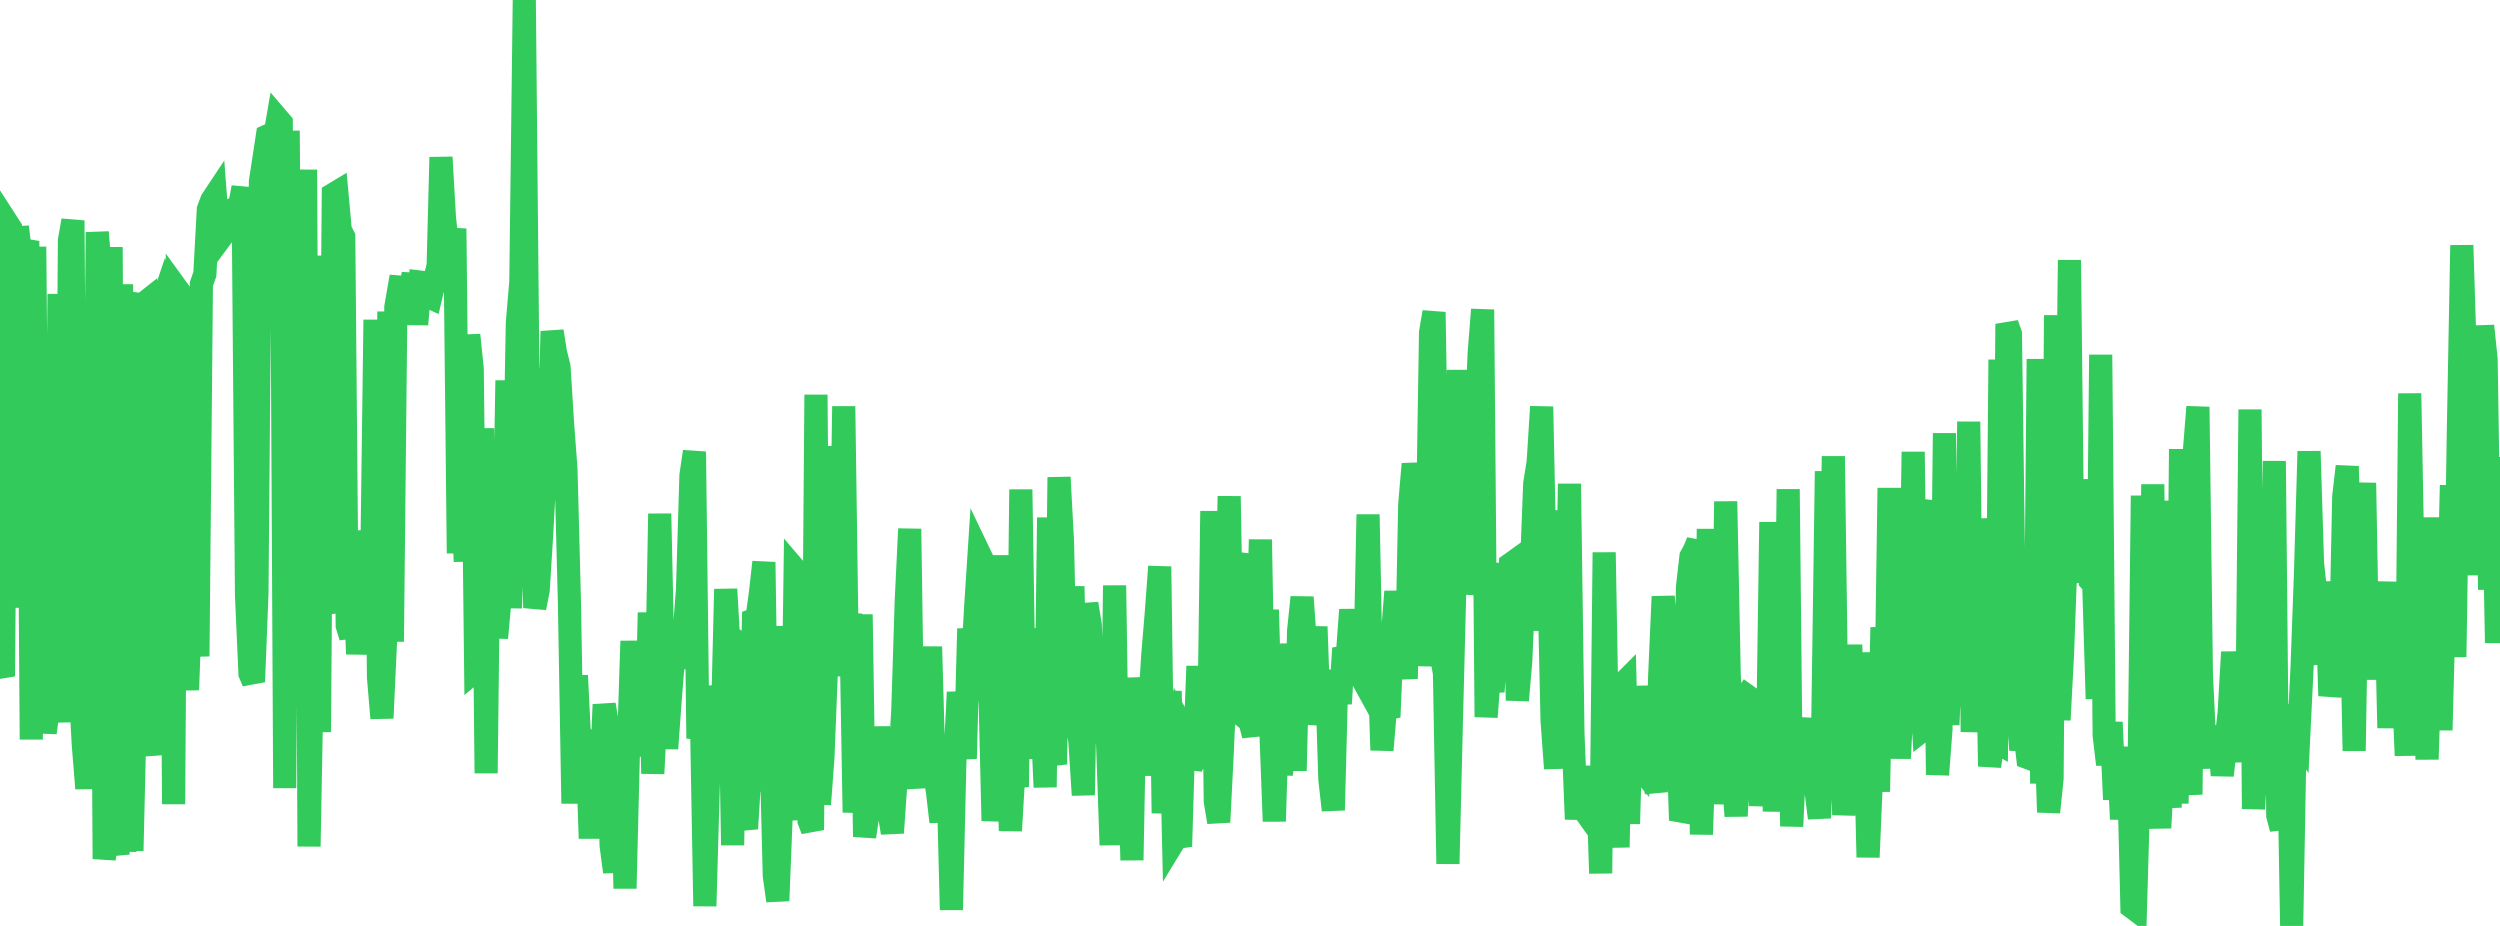 <?xml version="1.0" standalone="no"?>
<!DOCTYPE svg PUBLIC "-//W3C//DTD SVG 1.1//EN" "http://www.w3.org/Graphics/SVG/1.1/DTD/svg11.dtd">

<svg width="135" height="50" viewBox="0 0 135 50" preserveAspectRatio="none" 
  xmlns="http://www.w3.org/2000/svg"
  xmlns:xlink="http://www.w3.org/1999/xlink">


<polyline points="0.0, 35.986 0.188, 36.521 0.375, 12.013 0.562, 12.303 0.75, 32.816 0.938, 12.249 1.125, 13.828 1.312, 13.545 1.5, 13.016 1.688, 39.934 1.875, 13.32 2.062, 34.461 2.25, 36.477 2.437, 39.564 2.625, 38.199 2.812, 37.417 3.0, 35.648 3.188, 15.875 3.375, 33.974 3.562, 39 3.75, 12.978 3.938, 11.905 4.125, 36.743 4.312, 36.792 4.5, 40.238 4.688, 42.576 4.875, 38.903 5.062, 36.714 5.25, 12.537 5.438, 14.82 5.625, 46.387 5.812, 44.989 6.0, 13.342 6.188, 45.191 6.375, 46.143 6.562, 15.349 6.75, 45.99 6.938, 38.422 7.125, 45.944 7.312, 37.986 7.5, 16.431 7.688, 16.454 7.875, 16.306 8.062, 38.728 8.25, 39.496 8.438, 40.759 8.625, 16.719 8.812, 16.165 9.0, 16.937 9.188, 16.248 9.375, 43.426 9.562, 15.597 9.75, 15.856 9.938, 34.421 10.125, 37.254 10.312, 32.208 10.5, 32.265 10.688, 35.442 10.875, 15.338 11.062, 14.805 11.25, 11.31 11.438, 10.808 11.625, 10.527 11.812, 12.993 12.0, 12.739 12.188, 12.433 12.375, 12.015 12.562, 12.129 12.75, 11.207 12.938, 11.1 13.125, 10.123 13.312, 32.158 13.5, 36.38 13.688, 36.817 13.875, 32.023 14.062, 9.81 14.25, 8.579 14.438, 7.342 14.625, 7.258 14.812, 7.507 15.0, 6.411 15.188, 6.631 15.375, 42.56 15.563, 7.057 15.75, 34.256 15.938, 32.925 16.125, 35.03 16.312, 30.266 16.5, 9.161 16.688, 45.709 16.875, 35.488 17.062, 34.944 17.25, 39.528 17.438, 13.808 17.625, 32.368 17.812, 33.092 18.0, 10.492 18.188, 10.379 18.375, 12.431 18.562, 12.786 18.75, 33.784 18.938, 34.394 19.125, 30.677 19.312, 35.318 19.5, 32.689 19.688, 28.678 19.875, 30.171 20.062, 31.619 20.25, 17.266 20.438, 36.573 20.625, 38.78 20.812, 34.748 21.0, 16.827 21.188, 34.652 21.375, 16.585 21.562, 15.5 21.75, 15.515 21.938, 17.334 22.125, 15.676 22.312, 14.811 22.5, 17.516 22.688, 15.234 22.875, 15.257 23.062, 15.99 23.25, 16.075 23.438, 15.277 23.625, 15.728 23.812, 8.49 24.0, 11.765 24.188, 13.477 24.375, 13.931 24.562, 12.343 24.75, 29.879 24.938, 25.907 25.125, 30.321 25.312, 18.088 25.5, 19.917 25.688, 36.203 25.875, 36.045 26.062, 23.126 26.25, 41.757 26.438, 25.506 26.625, 26.387 26.812, 34.449 27.0, 32.373 27.188, 31.416 27.375, 20.544 27.562, 32.835 27.75, 27.811 27.937, 17.435 28.125, 15.221 28.312, 0.0 28.5, 19.812 28.688, 22.205 28.875, 32.826 29.062, 31.867 29.25, 28.843 29.438, 25.435 29.625, 25.097 29.812, 17.888 30.0, 19.057 30.188, 19.817 30.375, 22.824 30.562, 25.335 30.75, 32.549 30.938, 43.389 31.125, 36.48 31.312, 40.211 31.5, 43.262 31.688, 39.827 31.875, 45.272 32.062, 40.609 32.25, 40.859 32.438, 42.528 32.625, 38.047 32.812, 39.171 33.0, 45.647 33.188, 47.085 33.375, 44.822 33.562, 39.134 33.75, 47.977 33.938, 40.381 34.125, 34.616 34.312, 39.497 34.5, 37.963 34.688, 34.855 34.875, 40.849 35.062, 33.08 35.25, 41.775 35.438, 38.005 35.625, 27.741 35.812, 36.35 36.0, 40.422 36.188, 37.81 36.375, 35.447 36.562, 33.845 36.75, 36.085 36.938, 34.296 37.125, 31.831 37.312, 25.666 37.5, 24.387 37.688, 39.881 37.875, 38.537 38.062, 48.93 38.25, 42.368 38.438, 37.046 38.625, 38.992 38.812, 40.502 39, 39.41 39.188, 31.814 39.375, 35.126 39.562, 45.641 39.75, 34.619 39.938, 34.763 40.125, 43.979 40.312, 44.749 40.5, 41.682 40.688, 33.477 40.875, 33.408 41.062, 32.03 41.25, 30.355 41.438, 42.73 41.625, 39.862 41.812, 47.281 42.0, 48.642 42.188, 43.911 42.375, 33.814 42.562, 42.997 42.75, 44.264 42.938, 30.745 43.125, 30.963 43.312, 43.822 43.5, 41.303 43.688, 44.326 43.875, 44.818 44.062, 21.312 44.25, 43.432 44.438, 40.905 44.625, 36.158 44.812, 34.024 45.0, 36.509 45.188, 24.092 45.375, 34.21 45.562, 21.94 45.75, 35.272 45.938, 33.142 46.125, 43.87 46.312, 41.275 46.5, 33.181 46.688, 45.186 46.875, 43.917 47.062, 40.632 47.25, 43.462 47.437, 39.251 47.625, 42.216 47.812, 41.712 48.0, 43.816 48.188, 44.974 48.375, 42.277 48.562, 41.478 48.75, 38.409 48.938, 32.43 49.125, 28.559 49.312, 41.337 49.5, 42.532 49.688, 38.381 49.875, 36.924 50.062, 39.561 50.25, 34.923 50.438, 41.603 50.625, 42.76 50.812, 44.379 51.0, 40.608 51.188, 41.744 51.375, 49.132 51.562, 41.166 51.75, 37.38 51.938, 39.385 52.125, 40.965 52.312, 33.948 52.5, 36.074 52.688, 32.751 52.875, 29.867 53.062, 30.257 53.25, 37.853 53.438, 36.566 53.625, 44.326 53.813, 41.927 54.0, 43.046 54.188, 29.987 54.375, 39.493 54.562, 44.86 54.75, 41.615 54.938, 42.49 55.125, 26.433 55.312, 38.264 55.5, 39.828 55.688, 40.928 55.875, 33.943 56.062, 36.357 56.25, 38.358 56.438, 42.51 56.625, 27.949 56.812, 40.549 57.0, 41.272 57.188, 25.772 57.375, 29.275 57.562, 37.976 57.75, 36.397 57.938, 31.667 58.125, 38.999 58.312, 40.002 58.5, 42.935 58.688, 32.597 58.875, 33.76 59.062, 38.399 59.25, 35.307 59.438, 40.134 59.625, 37.957 59.812, 40.211 60.0, 45.633 60.188, 31.615 60.375, 43.931 60.562, 44.778 60.75, 37.584 60.938, 39.218 61.125, 46.45 61.312, 36.606 61.5, 38.838 61.688, 38.084 61.875, 41.868 62.062, 38.385 62.25, 35.381 62.438, 33.125 62.625, 30.593 62.812, 43.914 63.0, 39.644 63.188, 37.322 63.375, 45.464 63.562, 45.157 63.75, 45.707 63.938, 39.357 64.125, 39.683 64.312, 41.473 64.5, 40.91 64.688, 35.975 64.875, 39.825 65.062, 40.372 65.25, 41.457 65.438, 27.599 65.625, 43.266 65.812, 44.395 66.0, 40.647 66.188, 36.381 66.375, 26.797 66.562, 37.684 66.75, 39.08 66.938, 30.617 67.125, 29.928 67.312, 38.811 67.5, 38.964 67.688, 39.717 67.875, 35.812 68.062, 29.138 68.25, 39.704 68.438, 32.929 68.625, 39.391 68.812, 44.351 69.0, 38.352 69.188, 41.817 69.375, 40.326 69.562, 39.376 69.75, 34.768 69.938, 41.618 70.125, 34.064 70.312, 32.252 70.5, 34.889 70.688, 35.172 70.875, 36.222 71.062, 33.844 71.25, 39.13 71.438, 37.574 71.625, 36.193 71.812, 42.071 72.0, 43.75 72.188, 36.415 72.375, 37.998 72.562, 35.003 72.75, 35.482 72.938, 32.928 73.125, 34.952 73.312, 35.856 73.5, 36.538 73.688, 36.881 73.875, 27.782 74.062, 37.223 74.25, 35.194 74.438, 34.963 74.625, 40.508 74.812, 38.291 75.0, 38.725 75.188, 34.355 75.375, 31.945 75.562, 33.876 75.75, 34.854 75.938, 36.648 76.125, 27.245 76.312, 25.056 76.5, 26.251 76.688, 35.954 76.875, 32.953 77.062, 29.835 77.25, 17.948 77.438, 16.855 77.625, 28.313 77.812, 35.269 78, 36.355 78.188, 46.645 78.375, 38.944 78.562, 31.598 78.75, 19.982 78.938, 28.187 79.125, 32.051 79.312, 30.913 79.5, 27.46 79.688, 23.753 79.875, 19.064 80.062, 16.717 80.25, 38.721 80.438, 36.214 80.625, 37.354 80.812, 34.212 81.0, 30.414 81.188, 35.473 81.375, 33.519 81.562, 30.468 81.75, 30.333 81.938, 37.821 82.125, 35.634 82.313, 31.149 82.5, 34.031 82.688, 31.006 82.875, 26.118 83.062, 24.95 83.25, 21.961 83.438, 30.942 83.625, 30.567 83.812, 38.897 84.0, 41.5 84.188, 27.557 84.375, 35.844 84.562, 38.192 84.75, 26.124 84.938, 39.556 85.125, 44.238 85.312, 41.989 85.5, 43.696 85.688, 43.96 85.875, 41.573 86.062, 43.627 86.25, 41.388 86.437, 47.161 86.625, 29.83 86.812, 40.412 87.0, 42.611 87.188, 42.774 87.375, 45.75 87.562, 36.988 87.75, 36.8 87.938, 44.486 88.125, 37.952 88.312, 41.17 88.5, 41.397 88.688, 37.058 88.875, 39.487 89.062, 41.179 89.25, 41.889 89.438, 42.759 89.625, 36.445 89.812, 32.215 90.0, 34.331 90.188, 35.621 90.375, 39.138 90.562, 38.628 90.75, 44.294 90.938, 43.836 91.125, 31.684 91.312, 30.049 91.5, 29.706 91.688, 29.249 91.875, 45.061 92.062, 39.521 92.25, 28.566 92.438, 43.415 92.625, 39.226 92.812, 35.186 93.0, 39.36 93.188, 27.078 93.375, 36.328 93.562, 41.766 93.75, 44.064 93.938, 40.725 94.125, 37.815 94.312, 37.552 94.5, 37.686 94.688, 42.6 94.875, 38.476 95.062, 43.508 95.25, 41.166 95.438, 41.01 95.625, 28.194 95.812, 43.819 96.0, 38.996 96.188, 41.737 96.375, 42.455 96.562, 26.417 96.75, 44.624 96.938, 40.67 97.125, 39.982 97.312, 38.792 97.5, 42.707 97.688, 40.815 97.875, 39.627 98.062, 42.689 98.25, 44.176 98.438, 38.579 98.625, 25.448 98.812, 37.595 99.0, 24.636 99.188, 38.543 99.375, 38.25 99.562, 44 99.75, 41.851 99.938, 34.821 100.125, 40.251 100.312, 40.393 100.5, 35.252 100.688, 38.469 100.875, 46.291 101.062, 41.886 101.25, 38.401 101.438, 42.749 101.625, 33.877 101.812, 40.12 102.0, 26.968 102.188, 26.968 102.375, 37.195 102.562, 40.949 102.75, 37.31 102.938, 39.49 103.125, 36.056 103.312, 24.398 103.5, 38.785 103.688, 36.21 103.875, 39.385 104.062, 39.238 104.25, 27.863 104.438, 27.092 104.625, 41.836 104.812, 39.39 105.0, 23.393 105.188, 39.139 105.375, 34.328 105.562, 36.799 105.75, 38.154 105.938, 33.094 106.125, 37.145 106.312, 22.769 106.5, 39.524 106.688, 35.615 106.875, 34.136 107.062, 28.015 107.25, 30.974 107.438, 41.385 107.625, 39.997 107.812, 40.098 108.0, 19.42 108.188, 37.774 108.375, 17.492 108.562, 18.025 108.75, 31.827 108.938, 38.074 109.125, 40.495 109.312, 39.267 109.5, 40.913 109.688, 40.984 109.875, 39.962 110.062, 19.387 110.25, 42.308 110.438, 38.388 110.625, 43.859 110.812, 42.032 111.0, 17.023 111.188, 38.878 111.375, 35.308 111.562, 30.199 111.75, 14.043 111.938, 30.768 112.125, 31.397 112.312, 25.893 112.5, 30.486 112.688, 26.725 112.875, 31.356 113.062, 31.548 113.25, 37.735 113.438, 19.154 113.625, 39.708 113.812, 41.281 114.0, 39.001 114.188, 43.175 114.375, 40.343 114.562, 44.235 114.75, 41.818 114.938, 41.345 115.125, 48.988 115.312, 49.128 115.5, 42.617 115.688, 26.767 115.875, 36.07 116.063, 40.404 116.25, 26.155 116.438, 42.601 116.625, 44.705 116.812, 41.109 117.0, 41.71 117.188, 43.606 117.375, 27.041 117.562, 43.391 117.75, 24.252 117.938, 39.382 118.125, 40.846 118.312, 42.905 118.5, 24.318 118.688, 21.971 118.875, 36.414 119.062, 40.359 119.25, 41.423 119.438, 39.838 119.625, 41.366 119.812, 39.204 120.0, 41.872 120.187, 40.179 120.375, 38.472 120.562, 35.214 120.75, 37.543 120.938, 39.964 121.125, 38.162 121.312, 41.14 121.5, 22.114 121.688, 43.68 121.875, 40.618 122.062, 41.363 122.25, 30.03 122.438, 42.726 122.625, 36.773 122.812, 24.896 123.0, 44.038 123.188, 44.756 123.375, 39.632 123.562, 39.191 123.75, 50.0 123.938, 39.617 124.125, 39.885 124.312, 36.032 124.5, 30.862 124.688, 24.371 124.875, 30.408 125.062, 32.133 125.25, 35.021 125.438, 35.785 125.625, 31.406 125.812, 37.576 126.0, 36.451 126.188, 34.929 126.375, 35.783 126.562, 26.811 126.75, 25.182 126.938, 31.342 127.125, 40.545 127.312, 28.983 127.5, 29.657 127.688, 26.079 127.875, 36.495 128.062, 32.9 128.25, 36.682 128.438, 33.227 128.625, 34.264 128.812, 31.424 129.0, 39.309 129.188, 34.929 129.375, 34.719 129.562, 35.304 129.75, 36.222 129.938, 40.803 130.125, 21.245 130.312, 31.202 130.5, 37.339 130.688, 34.615 130.875, 36.605 131.062, 41.001 131.25, 35.151 131.438, 27.953 131.625, 32.671 131.812, 39.427 132.0, 32.322 132.188, 34.214 132.375, 26.205 132.562, 35.477 132.75, 23.369 132.938, 13.246 133.125, 19.247 133.312, 23.347 133.5, 25.785 133.688, 31.052 133.875, 23.443 134.062, 17.598 134.25, 19.395 134.438, 31.843 134.625, 24.689 134.812, 34.716 135.0, 26.836" fill="none" stroke="#32ca5b" stroke-width="1.25"/>

</svg>